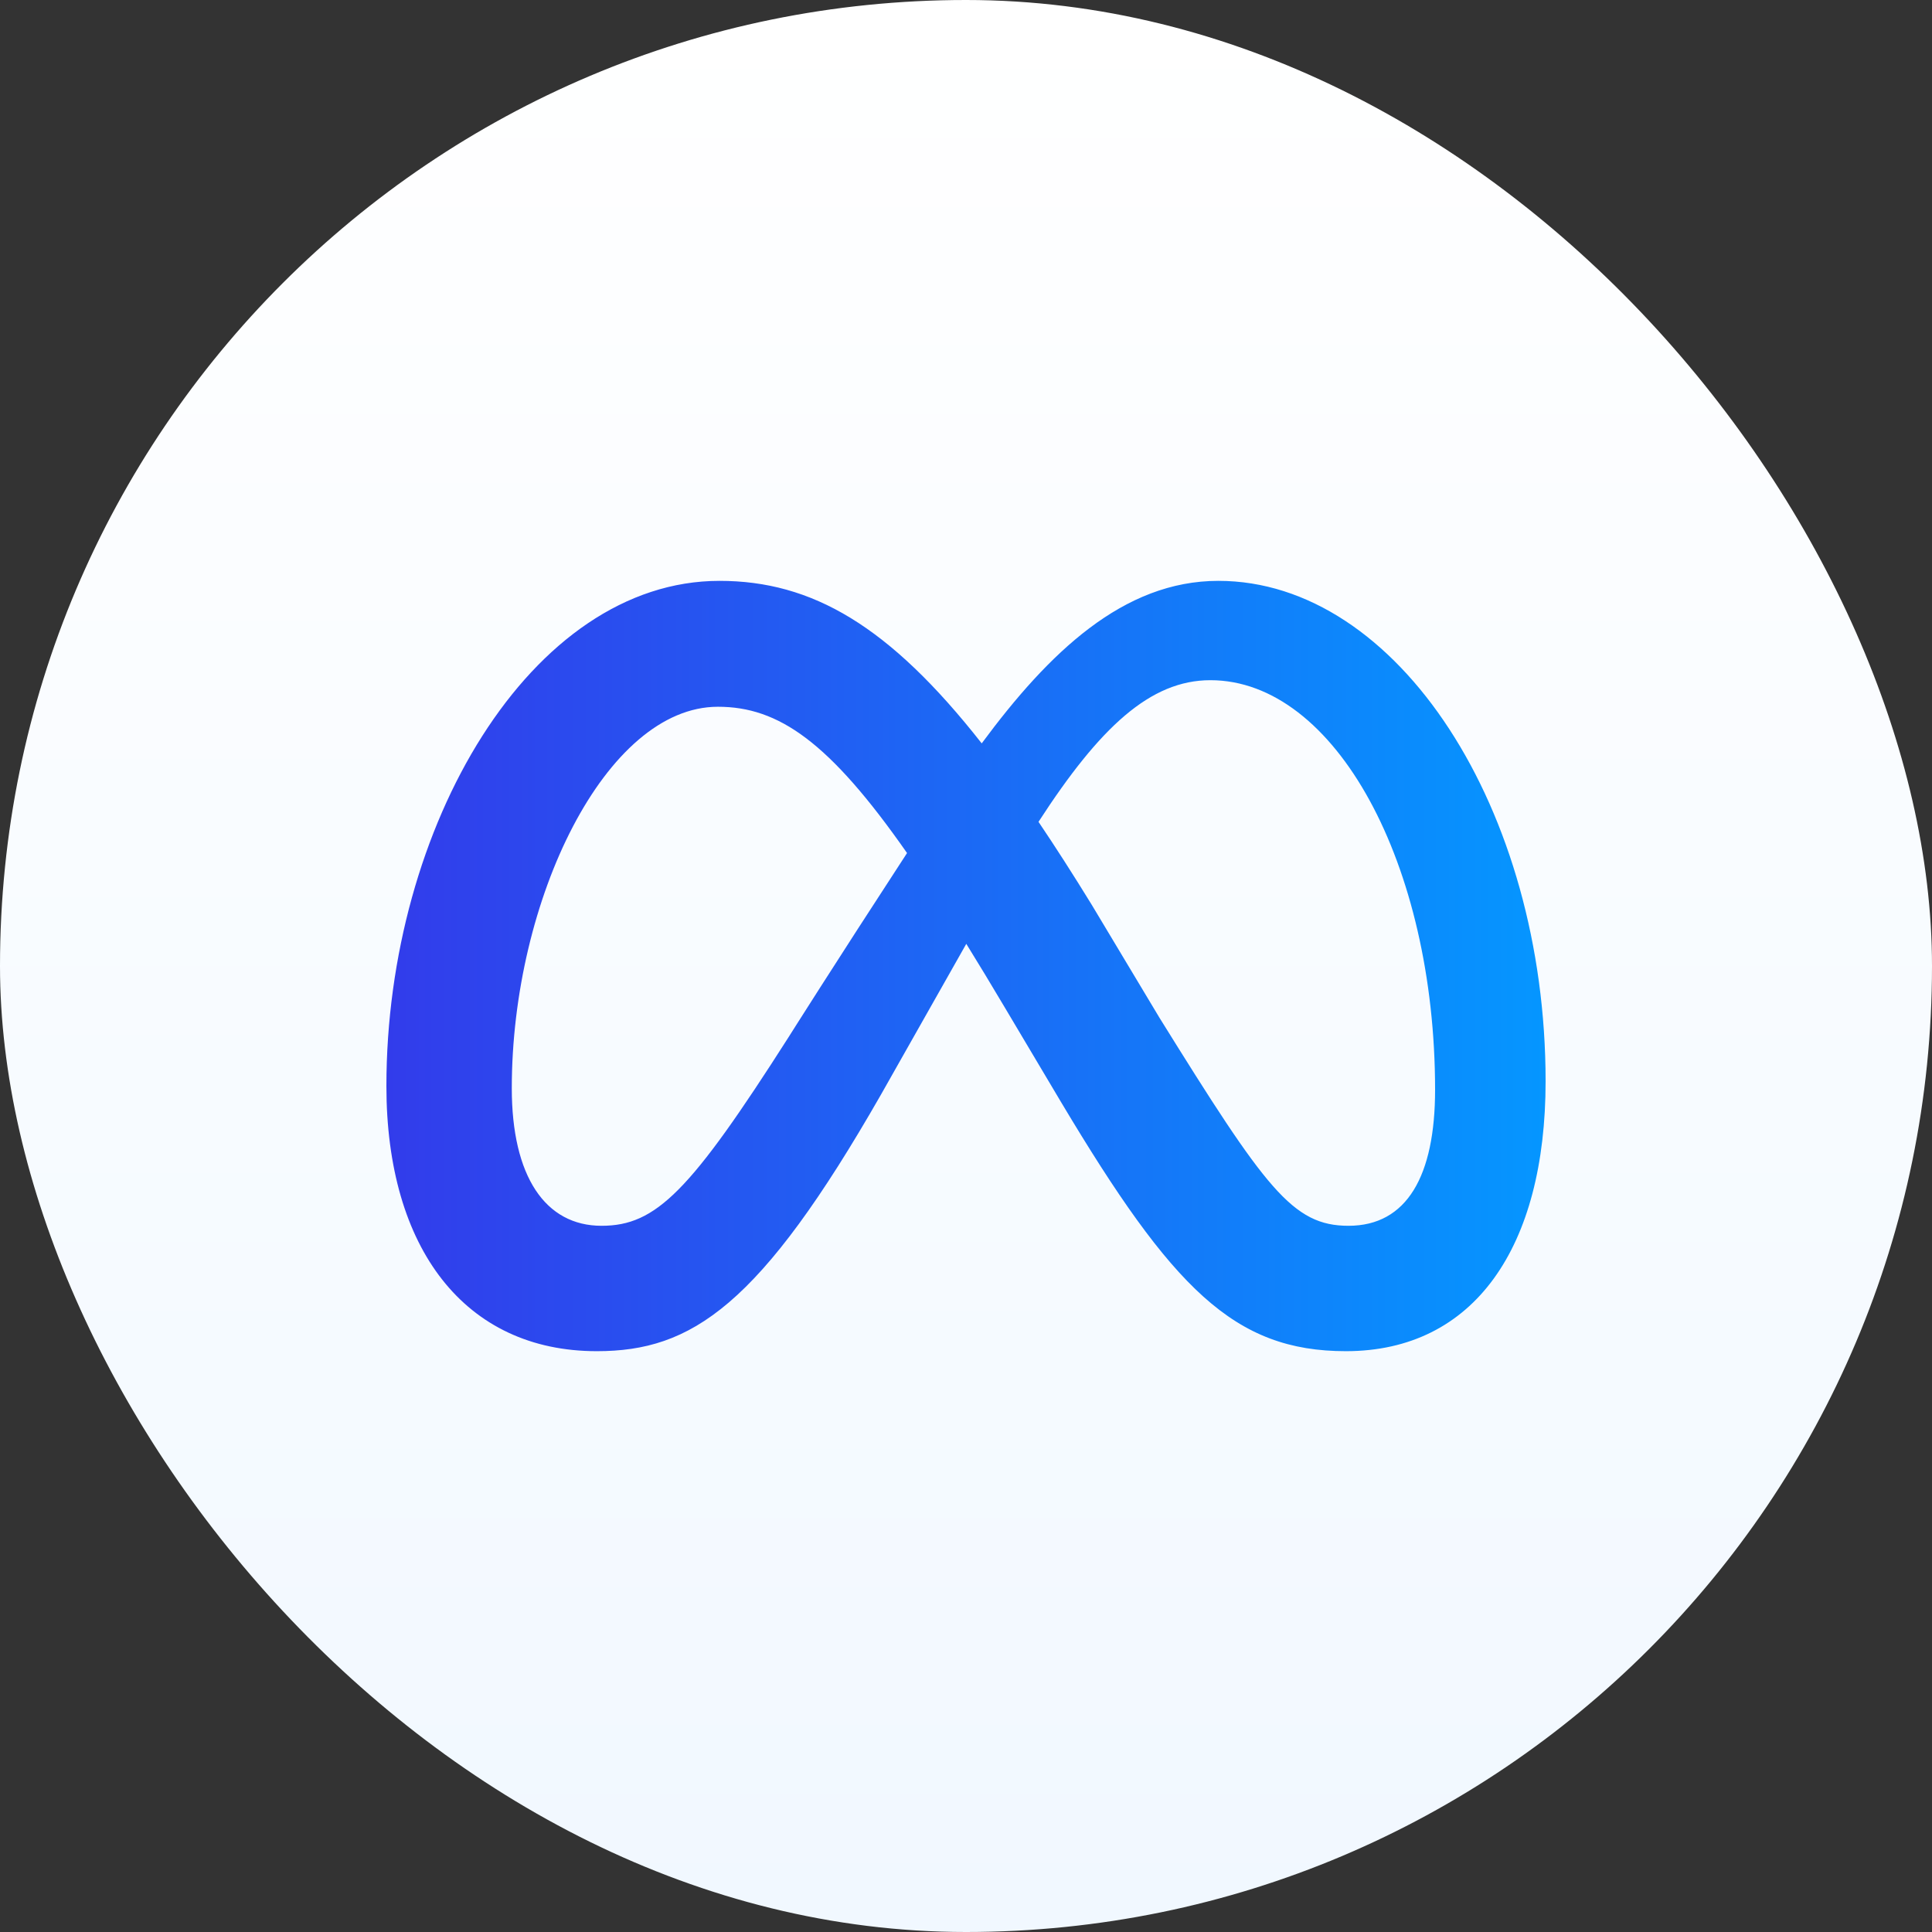 <svg width="60" height="60" viewBox="0 0 60 60" fill="none" xmlns="http://www.w3.org/2000/svg">
<rect x="0" y="0" width="60" height="60" fill="#333333" stroke="none"/>
<rect width="60" height="60" rx="30" fill="url(#paint0_linear_3027_433)"/>
<path d="M37.837 18.039C34.885 18.039 32.577 20.262 30.488 23.086C27.618 19.431 25.217 18.039 22.345 18.039C16.488 18.039 12 25.661 12 33.729C12 38.777 14.442 41.962 18.533 41.962C21.478 41.962 23.596 40.573 27.36 33.993C27.36 33.993 28.93 31.221 30.009 29.312C30.387 29.923 30.785 30.58 31.204 31.287L32.97 34.257C36.409 40.011 38.325 41.962 41.797 41.962C45.782 41.962 48 38.734 48 33.58C48 25.133 43.411 18.039 37.837 18.039ZM24.489 32.211C21.437 36.995 20.381 38.068 18.682 38.068C16.933 38.068 15.894 36.533 15.894 33.795C15.894 27.938 18.814 21.949 22.295 21.949C24.18 21.949 25.756 23.037 28.169 26.492C25.877 30.007 24.489 32.211 24.489 32.211ZM36.009 31.608L33.898 28.088C33.327 27.159 32.78 26.306 32.252 25.523C34.154 22.587 35.723 21.124 37.589 21.124C41.467 21.124 44.568 26.832 44.568 33.844C44.568 36.517 43.693 38.068 41.879 38.068C40.141 38.068 39.31 36.92 36.009 31.608Z" fill="url(#paint1_linear_3027_433)"/>
<defs>
<linearGradient id="paint0_linear_3027_433" x1="30" y1="0" x2="30" y2="60" gradientUnits="userSpaceOnUse">
<stop stop-color="white"/>
<stop offset="1" stop-color="#F1F8FF"/>
</linearGradient>
<linearGradient id="paint1_linear_3027_433" x1="12" y1="30" x2="48" y2="30" gradientUnits="userSpaceOnUse">
<stop stop-color="#323CEB"/>
<stop offset="1" stop-color="#0596FF"/>
</linearGradient>
</defs>
</svg>
